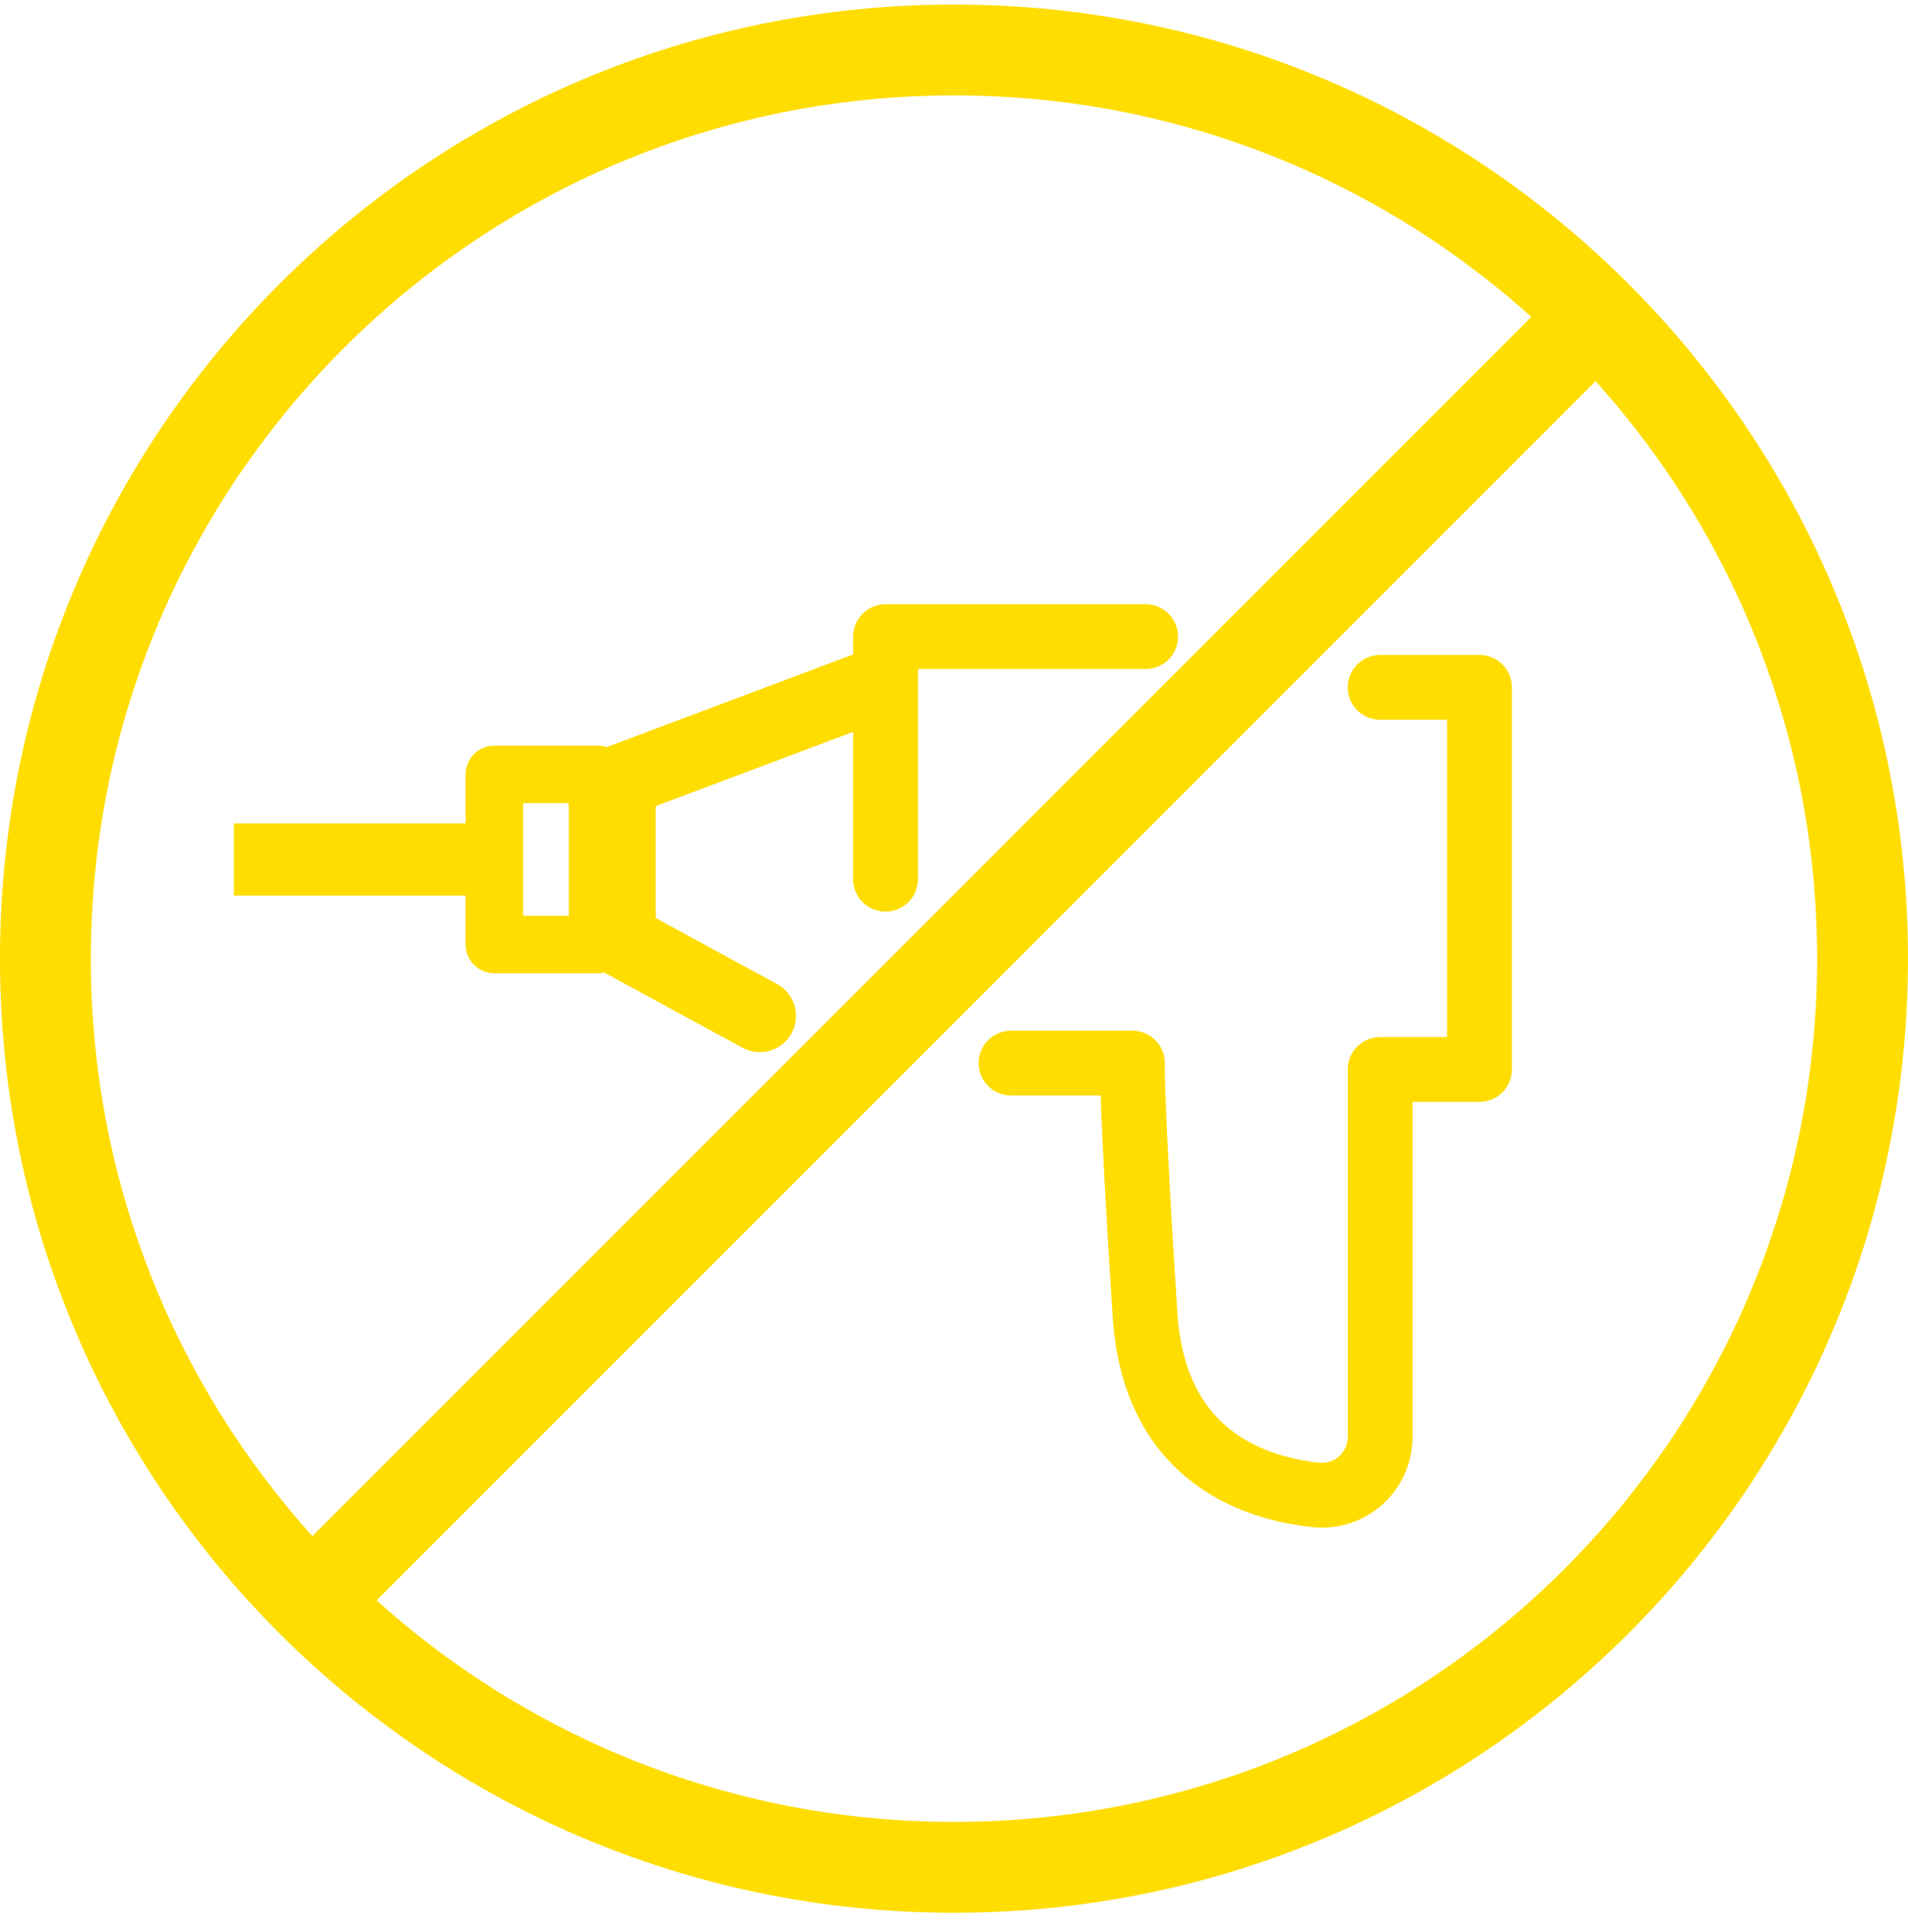 <svg width="80" height="81" viewBox="0 0 80 81" fill="none" xmlns="http://www.w3.org/2000/svg">
<g clip-path="url(#clip0_3294_21688)">
<path d="M40.001 2.094C61.04 2.094 78.094 19.149 78.094 40.188C78.094 61.227 61.04 78.281 40.001 78.281C18.961 78.281 1.904 61.23 1.904 40.19C1.904 19.15 18.961 2.094 40.001 2.094Z" stroke="#FFDD00" stroke-width="3.81"/>
<path d="M66.937 13.25L51.466 28.721L45.716 34.471L40.129 40.059L34.284 45.903L28.191 51.995L13.062 67.124" stroke="#FFDD00" stroke-width="3.81"/>
<path d="M57.868 28.816H62.033V44.834H57.868V60.241C57.868 61.696 56.604 62.826 55.158 62.667C52.369 62.36 48.378 60.896 48.007 55.095C47.43 46.096 47.481 44.566 47.481 44.566H42.391" stroke="#FFDD00" stroke-width="2.717" stroke-linecap="round" stroke-linejoin="round"/>
<path d="M48.034 26.689H37.129V36.859" stroke="#FFDD00" stroke-width="2.717" stroke-linecap="round" stroke-linejoin="round"/>
<path d="M36.414 28.816L25.977 32.741V39.391L31.856 42.588" stroke="#FFDD00" stroke-width="3.038" stroke-linecap="round" stroke-linejoin="round"/>
<path d="M25.054 32.463H20.729V39.596H25.054V32.463Z" stroke="#FFDD00" stroke-width="2.412" stroke-linecap="round" stroke-linejoin="round"/>
<path d="M20.729 34.515H9.807V37.546H20.729V34.515Z" fill="#FFDD00"/>
</g>
<defs>
<clipPath id="clip0_3294_21688">
<rect width="80" height="79.997" fill="white" transform="translate(0 0.188)"/>
</clipPath>
</defs>
</svg>
